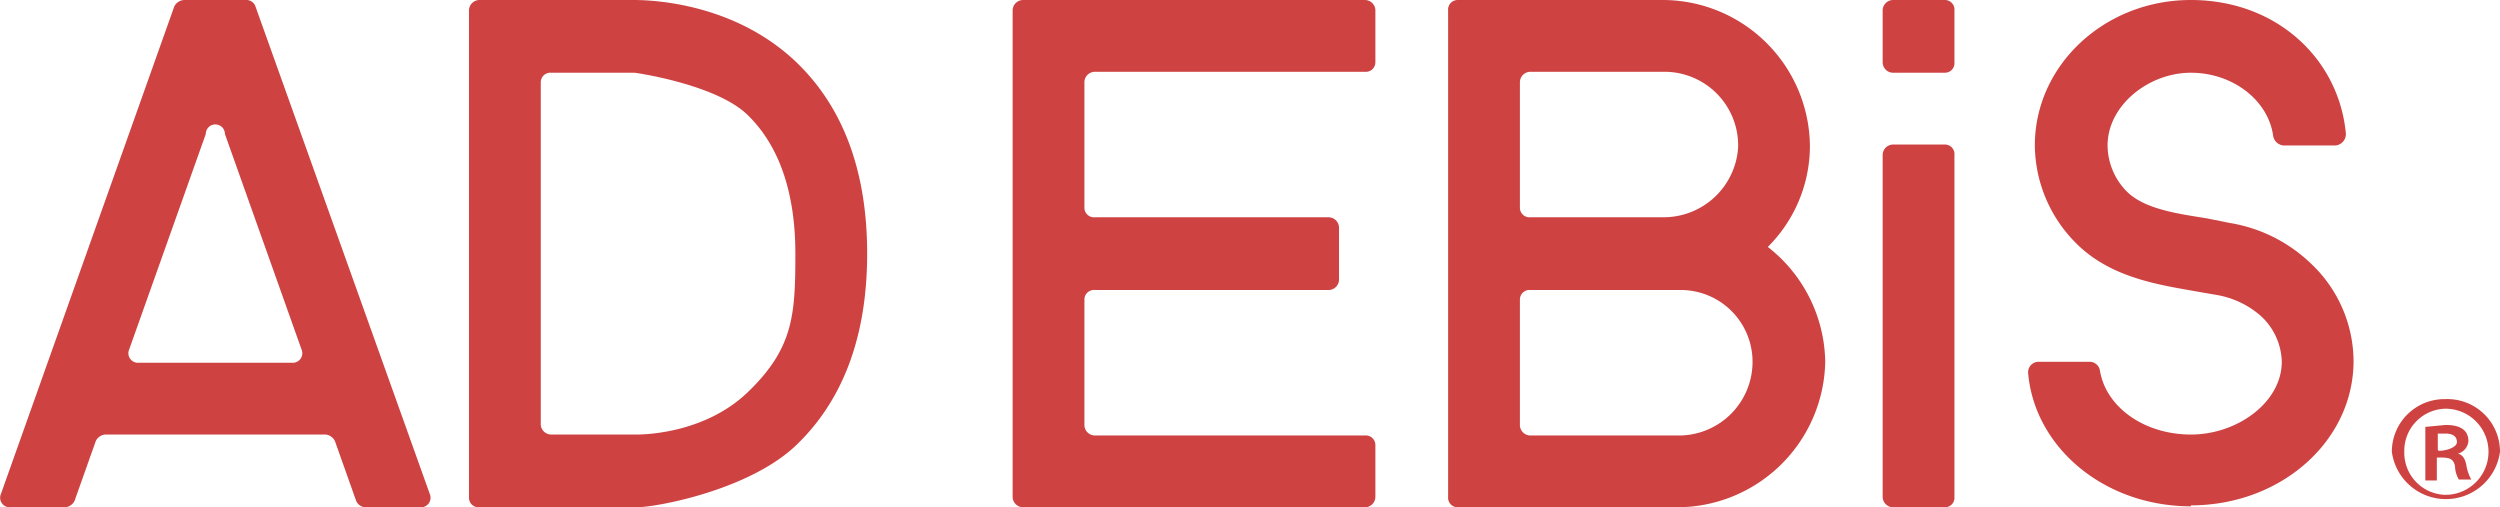 <svg xmlns="http://www.w3.org/2000/svg" viewBox="0 0 261.2 53"><defs><style>.a{fill:#ce4242;}</style></defs><path class="a" d="M38.2,53h5.7a1,1,0,0,0,1-1.4L26.7.7a1,1,0,0,0-1-.7H19.3a1.2,1.2,0,0,0-1.1.7L.1,51.6a1,1,0,0,0,1,1.4H6.8a1.2,1.2,0,0,0,1-.7L10,46.1a1.2,1.2,0,0,1,1-.7H34a1.2,1.2,0,0,1,1,.7l2.2,6.2a1.1,1.1,0,0,0,1,.7M13.5,36.5l8-22.5a1,1,0,0,1,2,0l8,22.5a1,1,0,0,1-1,1.4h-16a1,1,0,0,1-1-1.4"/><path class="a" d="M255.5,41.7a5.5,5.5,0,0,0-5.6,5.5,5.7,5.7,0,0,0,11.3,0,5.5,5.5,0,0,0-5.7-5.5m0,10a4.4,4.4,0,0,1-4.3-4.5,4.4,4.4,0,0,1,4.3-4.5,4.5,4.5,0,0,1,0,9"/><path class="a" d="M256.8,47.4h0a1.5,1.5,0,0,0,1.1-1.3c0-1.5-1.4-1.7-2.4-1.7l-2.1.2v5.6h1.2V47.8c1.2,0,1.7,0,1.9.9a2.9,2.9,0,0,0,.4,1.4h1.3a4.6,4.6,0,0,1-.5-1.4c-.1-.7-.4-1.2-.9-1.3m-2.1-.4V45.3h.8c.9,0,1.2.4,1.2.9s-1,.9-1.9.9"/><path class="a" d="M66.5,53H50.1a1,1,0,0,1-1.1-1V1.1A1.1,1.1,0,0,1,50.1,0h16c1.2,0,10.3,0,17.1,6.5,4.9,4.7,7.4,11.4,7.4,20s-2.5,15.3-7.4,20S68.6,53,66.5,53m-10-8.6a1.1,1.1,0,0,0,1.1,1h8.8s6.9.2,11.7-4.4,5-8.1,5-14.5-1.7-11.3-5-14.5S66.4,7.6,66.3,7.6H57.6a1,1,0,0,0-1.1,1Z"/><path class="a" d="M203.2,53h-5.4a1.1,1.1,0,0,1-1.1-1.1V16.2a1.1,1.1,0,0,1,1.1-1.1h5.4a1,1,0,0,1,1,1.1V51.9a1,1,0,0,1-1,1.1"/><path class="a" d="M203.2,7.6h-5.4a1.1,1.1,0,0,1-1.1-1.1V1.1A1.1,1.1,0,0,1,197.8,0h5.4a1,1,0,0,1,1,1.1V6.5a1,1,0,0,1-1,1.1"/><path class="a" d="M143.7,6.5V1.1A1.1,1.1,0,0,0,142.6,0H106.9a1.1,1.1,0,0,0-1.1,1.1V51.9a1.1,1.1,0,0,0,1.1,1.1h35.7a1.1,1.1,0,0,0,1.1-1.1V46.5a1,1,0,0,0-1.1-1H114.4a1.1,1.1,0,0,1-1.1-1.1V31.3a1,1,0,0,1,1.1-1h24.4a1.1,1.1,0,0,0,1.1-1.1V23.8a1.1,1.1,0,0,0-1.1-1.1H114.4a1,1,0,0,1-1.1-1V8.6a1.1,1.1,0,0,1,1.1-1.1h28.2a1,1,0,0,0,1.1-1"/><path class="a" d="M175.2,53H152.3a1,1,0,0,1-1-1.1V1.1a1,1,0,0,1,1-1.1h21.4a15.4,15.4,0,0,1,15.4,15.2,14.9,14.9,0,0,1-4.4,10.6,15.5,15.5,0,0,1,6,12A15.5,15.5,0,0,1,175.2,53m-15.3-7.5h15.4a7.7,7.7,0,0,0,7.8-7.4,7.5,7.5,0,0,0-7.6-7.8H159.9a1,1,0,0,0-1.1,1V44.4a1.1,1.1,0,0,0,1.1,1.1m12.9-22.8h1a7.8,7.8,0,0,0,7.8-7.3A7.7,7.7,0,0,0,174,7.5H159.9a1.1,1.1,0,0,0-1.1,1.1V21.7a1,1,0,0,0,1.1,1Z"/><path class="a" d="M228.9,52.9c-9,0-16.3-6.1-17-13.9a1.1,1.1,0,0,1,1-1.2h5.5a1.1,1.1,0,0,1,1,.9c.6,3.8,4.6,6.7,9.5,6.7s9.5-3.4,9.5-7.6a6.7,6.7,0,0,0-2.2-4.8,9.4,9.4,0,0,0-4.7-2.2l-2.3-.4c-4-.7-8.9-1.5-12.4-5.1h0a14.6,14.6,0,0,1-4.2-10.1c0-8.4,7.3-15.2,16.3-15.2s15.5,6.2,16.2,14a1.2,1.2,0,0,1-1.1,1.2h-5.4a1.2,1.2,0,0,1-1.1-1c-.5-3.7-4.2-6.6-8.6-6.6s-8.7,3.4-8.7,7.6a6.9,6.9,0,0,0,2,4.8h0c1.8,1.8,5.1,2.3,8.3,2.8l2.5.5a15.9,15.9,0,0,1,8.3,4.1,14.1,14.1,0,0,1,4.6,10.3c0,8.4-7.6,15.1-17,15.1"/></svg>
